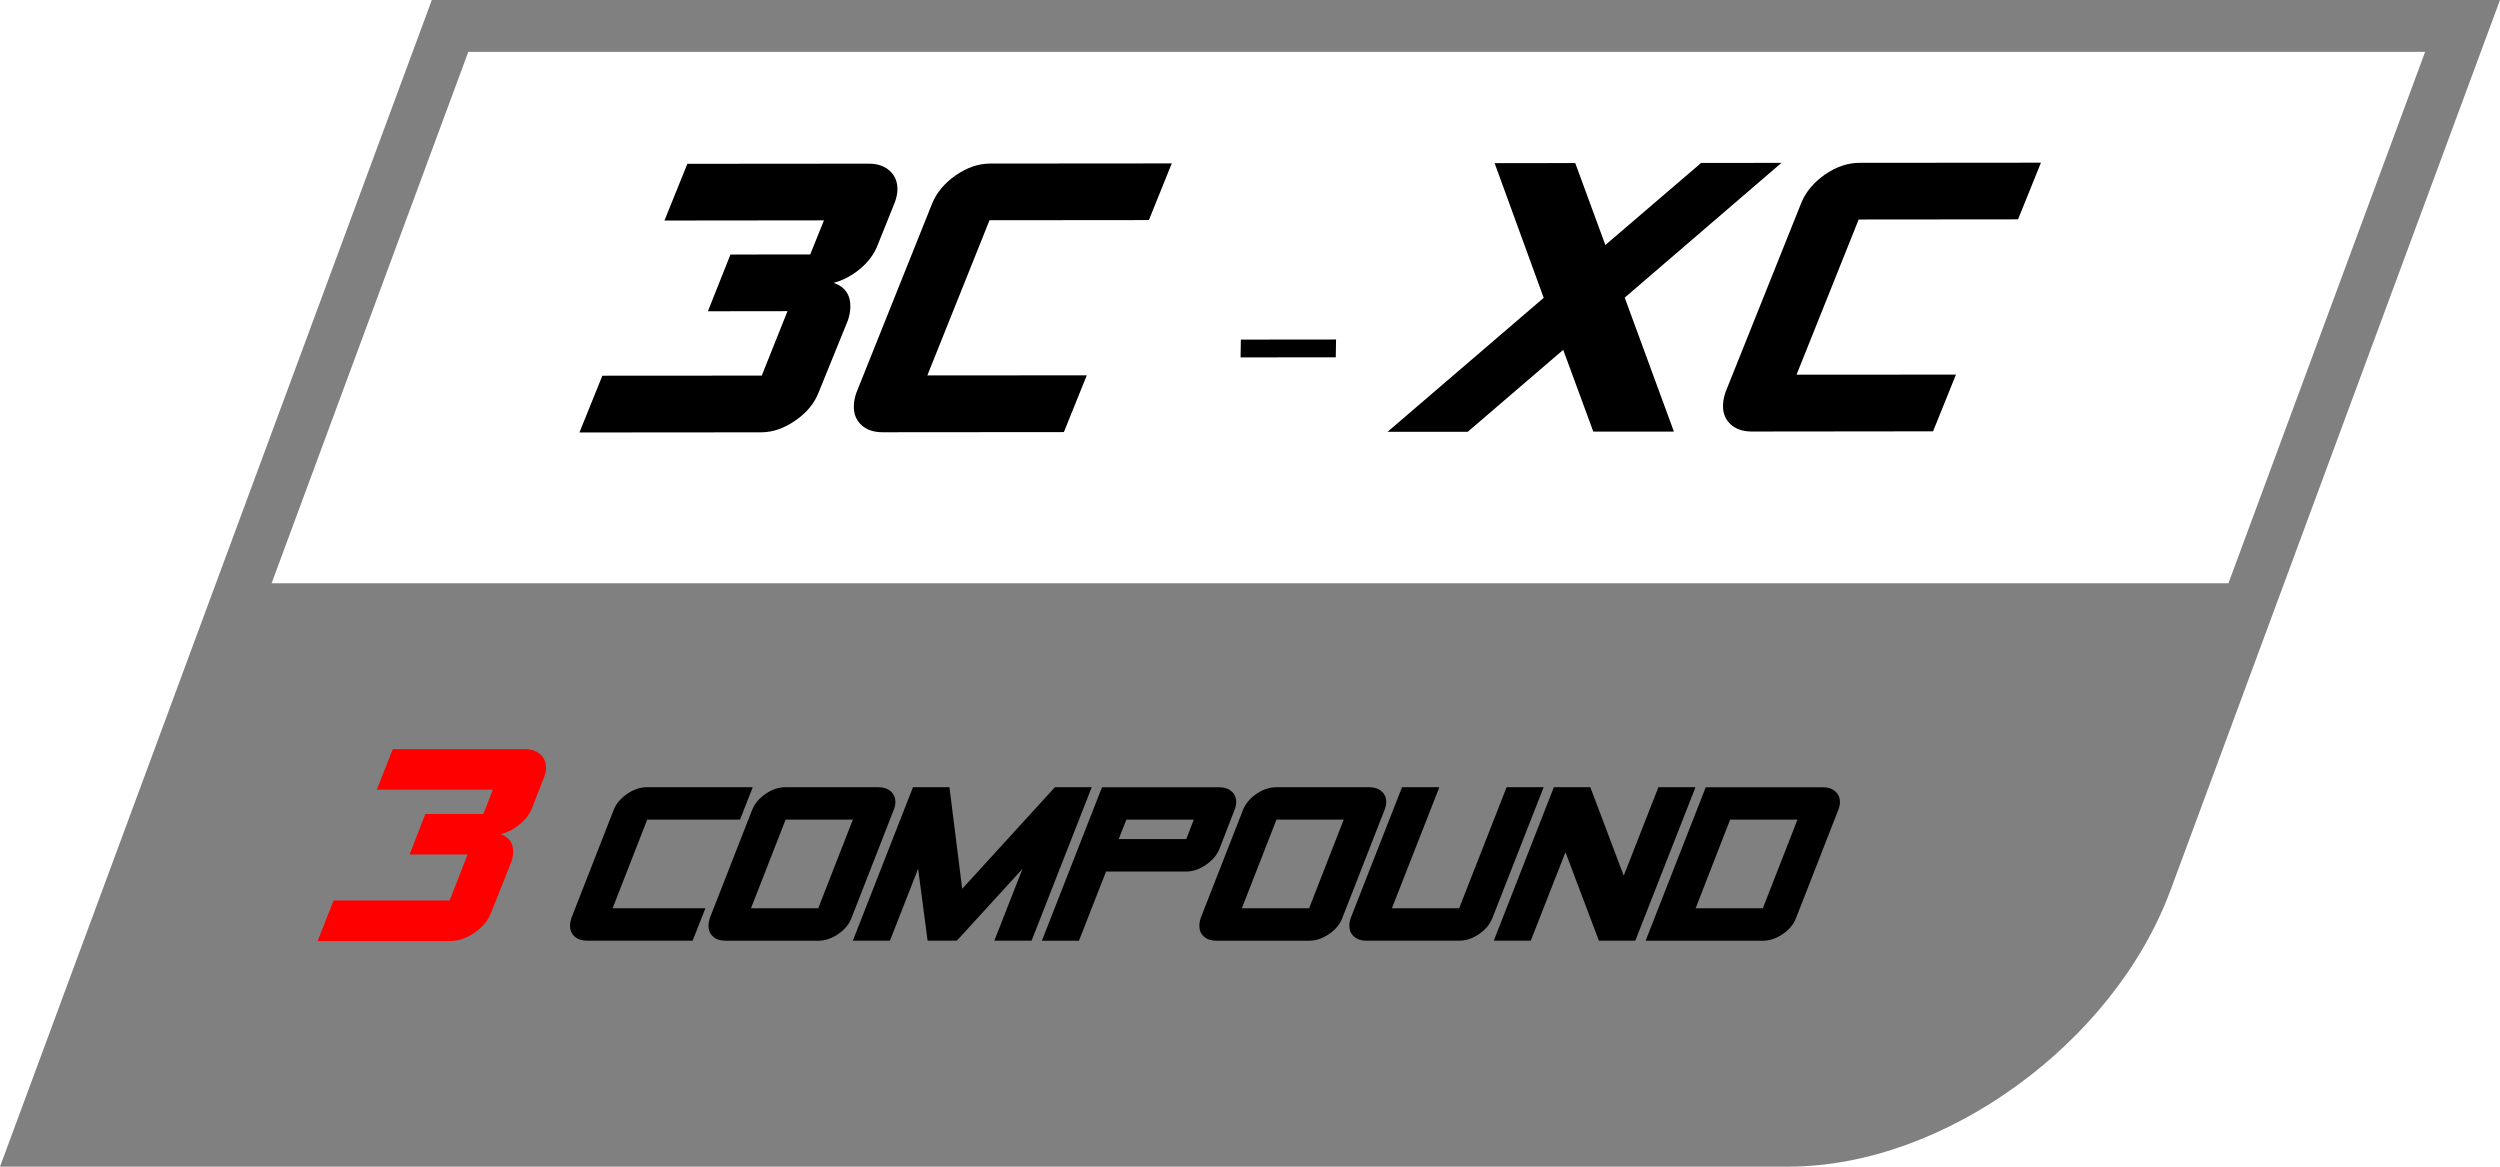 <?xml version="1.0" encoding="utf-8"?>
<!-- Generator: Adobe Illustrator 12.0.0, SVG Export Plug-In . SVG Version: 6.00 Build 51448)  -->
<!DOCTYPE svg PUBLIC "-//W3C//DTD SVG 1.1//EN" "http://www.w3.org/Graphics/SVG/1.1/DTD/svg11.dtd">
<svg  version="1.1" id="Layer_1" xmlns="http://www.w3.org/2000/svg" xmlns:xlink="http://www.w3.org/1999/xlink" width="99.78" height="46.564"
	 viewBox="0 0 99.78 46.564" overflow="visible" enable-background="new 0 0 99.78 46.564" xml:space="preserve">
<path fill="#808080" d="M17.962,1.035L16.984,0.68L0,46.564h71.385c3.168-0.008,6.387-1.258,9.117-3.238
	c2.727-1.982,4.98-4.707,6.129-7.799L99.78,0H17.234l-0.25,0.68L17.962,1.035v1.034h78.83L84.672,34.814
	c-0.967,2.627-2.967,5.078-5.402,6.84c-2.43,1.773-5.283,2.84-7.885,2.836H2.99L18.941,1.394L17.962,1.035v1.034V1.035z"/>
<path fill="#808080" d="M85.651,35.169l4.402-11.889H9.729L1.497,45.525h69.888C77.151,45.525,83.534,40.89,85.651,35.169"/>
<path d="M35.697,8.118l-0.666,1.658c-0.134,0.352-0.364,0.668-0.692,0.946c-0.327,0.273-0.684,0.466-1.067,0.567
	c0.454,0.158,0.676,0.48,0.668,0.964c-0.004,0.17-0.036,0.353-0.103,0.544l-1.166,2.87c-0.168,0.433-0.474,0.807-0.928,1.118
	c-0.45,0.314-0.908,0.47-1.376,0.47l-7.24,0.006l0.914-2.266l6.362-0.004l1.028-2.572l-3.177,0.004l0.9-2.264l3.184-0.004
	l0.547-1.36L26.52,8.802l0.914-2.264l7.239-0.006c0.353,0,0.631,0.096,0.841,0.288c0.208,0.189,0.31,0.439,0.304,0.754
	C35.815,7.744,35.775,7.926,35.697,8.118"/>
<path d="M46.768,6.522l-0.914,2.262L39.494,8.79l-2.482,6.194l6.364-0.004l-0.914,2.266l-7.24,0.006c-0.35,0-0.63-0.096-0.838-0.285
	c-0.208-0.192-0.313-0.444-0.306-0.757c0.002-0.17,0.037-0.352,0.105-0.544l3.024-7.55c0.178-0.434,0.491-0.806,0.941-1.12
	c0.452-0.312,0.91-0.468,1.378-0.468L46.768,6.522z"/>
<polygon points="49.525,13.554 53.325,13.55 53.313,14.262 49.514,14.264 "/>
<polygon points="71.1,6.501 64.846,11.879 66.809,17.225 63.592,17.227 62.391,13.963 58.581,17.233 55.379,17.235 61.612,11.887 
	59.653,6.511 62.872,6.509 64.073,9.779 67.895,6.503 "/>
<path d="M81.458,6.493l-0.914,2.262l-6.361,0.006l-2.48,6.194l6.363-0.004l-0.914,2.264l-7.238,0.008
	c-0.352,0-0.631-0.096-0.84-0.285c-0.207-0.192-0.313-0.444-0.305-0.756c0.002-0.171,0.037-0.353,0.105-0.545l3.023-7.55
	c0.18-0.434,0.492-0.806,0.941-1.122c0.453-0.31,0.91-0.466,1.379-0.466L81.458,6.493z"/>
<path fill="#FF0000" d="M21.711,31.029l-0.464,1.188c-0.092,0.25-0.256,0.477-0.492,0.676c-0.236,0.195-0.492,0.332-0.77,0.402
	c0.331,0.115,0.497,0.348,0.497,0.693c0,0.119-0.021,0.25-0.065,0.389l-0.814,2.047c-0.115,0.311-0.336,0.574-0.659,0.799
	c-0.324,0.225-0.656,0.336-0.996,0.336h-5.271l0.638-1.619h4.631l0.716-1.836h-2.313l0.626-1.615h2.318l0.378-0.973h-4.63
	l0.636-1.617h5.271c0.254,0,0.458,0.068,0.611,0.205c0.156,0.135,0.234,0.314,0.234,0.539
	C21.793,30.763,21.765,30.894,21.711,31.029"/>
<path d="M30.044,31.419l-0.508,1.293h-3.704l-1.382,3.539h3.704l-0.511,1.293h-4.216c-0.202,0-0.366-0.055-0.49-0.164
	s-0.186-0.252-0.186-0.43c0-0.098,0.02-0.203,0.056-0.313l1.687-4.314c0.098-0.248,0.277-0.459,0.538-0.639
	c0.26-0.176,0.523-0.266,0.796-0.266H30.044z"/>
<path d="M35.67,32.326l-1.686,4.313c-0.092,0.25-0.269,0.461-0.528,0.639c-0.258,0.178-0.524,0.268-0.796,0.268h-3.706
	c-0.204,0-0.368-0.053-0.492-0.164c-0.124-0.109-0.184-0.25-0.184-0.432c0-0.098,0.018-0.199,0.054-0.311l1.687-4.313
	c0.1-0.248,0.277-0.463,0.537-0.641c0.261-0.178,0.526-0.266,0.797-0.266h3.706c0.203,0,0.367,0.055,0.491,0.164
	c0.124,0.107,0.187,0.254,0.187,0.43C35.736,32.111,35.714,32.216,35.67,32.326 M34.04,32.712h-2.684l-1.383,3.539h2.685
	L34.04,32.712z"/>
<polygon points="43.573,31.419 41.173,37.544 39.686,37.544 40.81,34.677 38.191,37.544 37.023,37.544 36.644,34.673 35.52,37.544 
	34.039,37.544 36.439,31.419 37.894,31.419 38.403,35.474 42.104,31.419 "/>
<path d="M49.273,32.326l-0.602,1.551c-0.101,0.25-0.278,0.461-0.538,0.639c-0.261,0.18-0.522,0.268-0.788,0.268h-3.2l-1.082,2.762
	h-1.479l2.399-6.125h4.678c0.204,0,0.368,0.055,0.492,0.164c0.124,0.107,0.187,0.254,0.187,0.43
	C49.34,32.111,49.317,32.216,49.273,32.326 M47.646,32.712h-2.69l-0.306,0.777h2.696L47.646,32.712z"/>
<path d="M55.26,32.326l-1.686,4.313c-0.092,0.25-0.268,0.461-0.527,0.639c-0.258,0.178-0.525,0.268-0.796,0.268h-3.706
	c-0.204,0-0.368-0.053-0.492-0.164c-0.124-0.109-0.184-0.25-0.184-0.432c0-0.098,0.018-0.199,0.054-0.311l1.687-4.313
	c0.1-0.248,0.277-0.463,0.537-0.641c0.261-0.178,0.526-0.266,0.797-0.266h3.706c0.205,0,0.369,0.055,0.492,0.164
	c0.123,0.107,0.186,0.254,0.186,0.43C55.327,32.111,55.305,32.216,55.26,32.326 M53.631,32.712h-2.684l-1.383,3.539h2.685
	L53.631,32.712z"/>
<path d="M61.61,31.419l-2.045,5.219c-0.094,0.248-0.27,0.461-0.531,0.641c-0.258,0.178-0.523,0.266-0.797,0.266h-3.705
	c-0.205,0-0.369-0.055-0.49-0.164c-0.123-0.109-0.186-0.252-0.186-0.43c0-0.098,0.018-0.203,0.055-0.313l2.047-5.219h1.49
	l-1.895,4.832h2.684l1.895-4.832H61.61z"/>
<polygon points="67.67,31.419 65.268,37.544 63.815,37.544 62.481,34.013 61.096,37.544 59.62,37.544 62.018,31.419 63.473,31.419 
	64.807,34.951 66.19,31.419 "/>
<path d="M73.37,32.326l-1.686,4.313c-0.092,0.25-0.268,0.461-0.529,0.639c-0.258,0.178-0.523,0.268-0.795,0.268h-4.68l2.4-6.125
	h4.676c0.205,0,0.369,0.055,0.492,0.164c0.125,0.107,0.188,0.254,0.188,0.43C73.436,32.111,73.413,32.216,73.37,32.326
	 M71.741,32.712h-2.688l-1.377,3.539h2.682L71.741,32.712z"/>
</svg>
